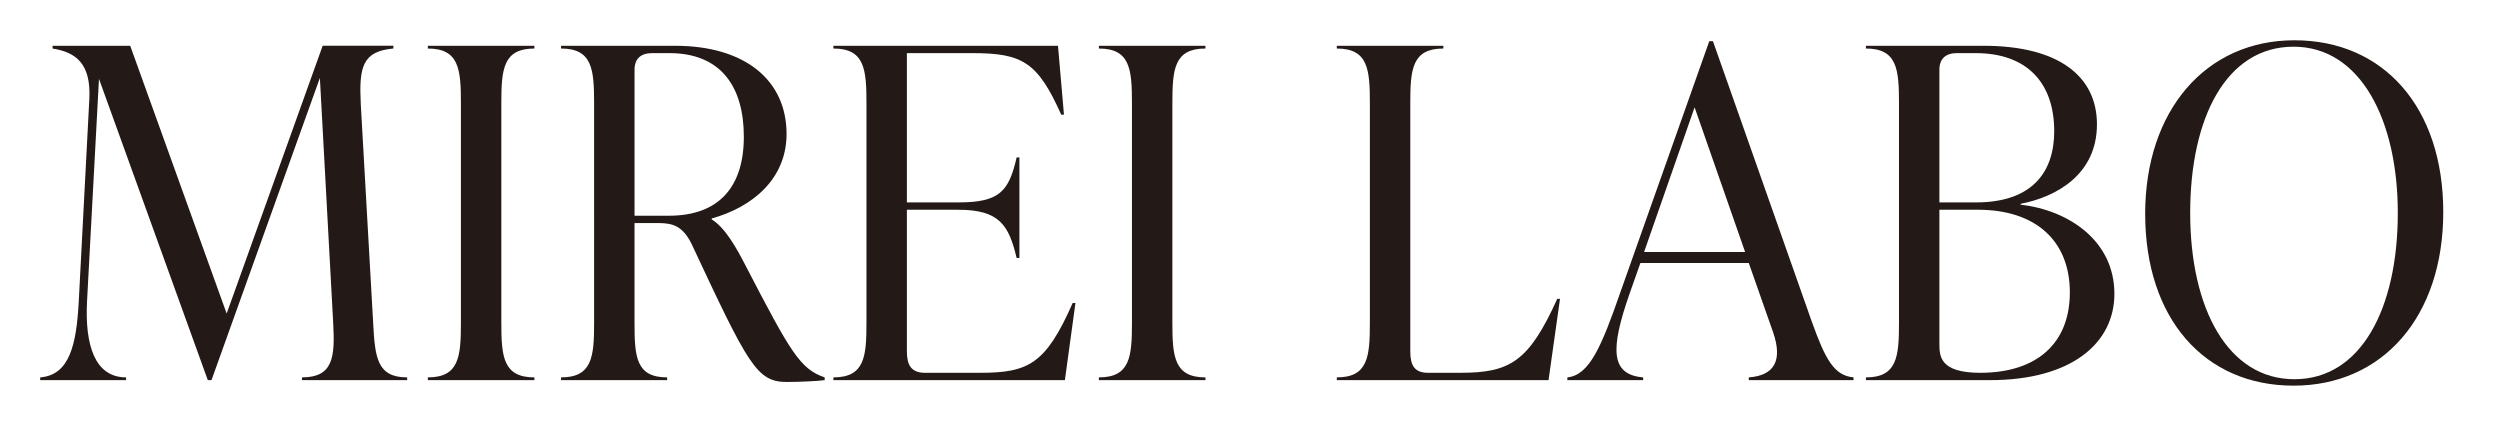 <svg viewBox="0 0 1837 315" version="1.1" xmlns="http://www.w3.org/2000/svg" data-sanitized-data-name="Layer 1" data-name="Layer 1" id="Layer_1">
  <defs>
    <style>
      .cls-1 {
        fill: #231916;
        stroke-width: 0px;
      }
    </style>
  </defs>
  <path d="M274.21,237.48c1.35,24.97,2.7,39.82,24.97,39.82v2.03h-77.29v-2.03c22.95,0,24.3-14.85,22.95-39.82l-9.79-180.22-79.65,222.07h-2.7L72.73,57.93l-8.77,163.35c-1.69,32.4,5.74,56.02,28.69,56.02v2.03H29.53v-2.03c21.6-1.69,26.66-23.96,28.35-56.02l7.76-148.5c1.35-26.32-10.12-34.42-27-37.12v-2.02h57.04l70.87,196.76L237.09,33.63h51.97v2.02c-22.95,2.02-25.31,13.84-23.96,40.84l9.11,160.98Z" class="cls-1"></path>
  <path d="M314.38,279.33v-2.03c22.95,0,24.3-15.19,24.3-40.16V75.82c0-24.97-1.35-40.16-24.3-40.16v-2.02h78.3v2.02c-22.95,0-24.3,15.19-24.3,40.16v161.32c0,24.97,1.35,40.16,24.3,40.16v2.03h-78.3Z" class="cls-1"></path>
  <path d="M605.97,277.3v2.03c-4.39.67-18.56,1.35-27.67,1.35-22.27,0-28.35-12.15-70.2-101.59-6.41-12.82-13.5-15.19-24.3-15.19h-17.55v73.24c0,24.97,1.01,40.16,23.96,40.16v2.03h-77.96v-2.03c22.95,0,24.3-15.19,24.3-40.16V75.82c0-24.97-1.35-40.16-24.3-40.16v-2.02h83.7c51.97,0,82.01,25.65,82.01,64.8,0,33.41-25.65,54-55.01,62.1v.67c9.79,6.08,17.89,20.25,25.31,34.76,32.74,63.11,39.82,75.26,57.71,81.34ZM466.25,158.51h25.31c36.79,0,55.01-21.26,55.01-58.05s-16.87-61.42-54.67-61.42h-12.82c-8.1,0-12.82,4.05-12.82,12.15v107.32Z" class="cls-1"></path>
  <path d="M790.24,222.63l-7.76,56.7h-170.1v-2.03c22.95,0,24.3-15.19,24.3-40.16V75.82c0-24.97-1.35-40.16-24.3-40.16v-2.02h165.03l4.39,50.62h-2.02c-17.21-38.47-28.35-45.22-65.14-45.22h-48.26v109.69h37.8c30.37,0,37.12-8.1,42.86-33.07h2.03v73.91h-2.03c-5.74-23.96-12.49-35.44-42.86-35.44h-37.8v103.95c0,10.12,3.04,15.86,13.5,15.86h39.82c35.77,0,48.6-6.08,68.51-51.3h2.02Z" class="cls-1"></path>
  <path d="M807.46,279.33v-2.03c22.95,0,24.3-15.19,24.3-40.16V75.82c0-24.97-1.35-40.16-24.3-40.16v-2.02h78.3v2.02c-22.95,0-24.3,15.19-24.3,40.16v161.32c0,24.97,1.35,40.16,24.3,40.16v2.03h-78.3Z" class="cls-1"></path>
  <path d="M982.28,279.33v-2.03c22.95,0,24.3-15.19,24.3-40.16V75.82c0-24.97-1.35-40.16-24.3-40.16v-2.02h78.3v2.02c-22.95,0-24.3,15.19-24.3,40.16v182.25c0,10.46,3.04,15.86,13.16,15.86h23.62c36.45,0,50.29-8.1,71.21-54.34h2.03l-8.44,59.74h-155.58Z" class="cls-1"></path>
  <path d="M1331.25,236.13c10.12,28.35,16.54,39.82,30.71,41.17v2.03h-76.95v-2.03c18.9-1.35,24.97-12.49,17.89-33.07l-17.89-50.96h-79.65l-8.1,22.95c-13.84,39.82-14.17,59.06,10.12,61.09v2.03h-55.69v-2.03c16.2-1.69,24.97-22.27,39.15-63.11l65.14-183.93h2.7l72.56,205.87ZM1208.06,185.17h74.25l-37.12-106.31-37.12,106.31Z" class="cls-1"></path>
  <path d="M1484.81,150.41c35.44,4.05,68.85,26.66,68.85,65.47,0,36.45-31.72,63.45-91.46,63.45h-91.12v-2.03c22.95,0,24.3-15.19,24.3-40.16V75.82c0-24.97-1.35-40.16-24.3-40.16v-2.02h86.4c56.02,0,83.36,22.95,83.36,57.71,0,36.79-29.7,53.32-56.02,58.39v.67ZM1437.9,39.03c-8.1,0-12.83,4.05-12.83,12.15v97.54h27c40.5,0,57.37-21.6,57.37-52.31,0-35.44-19.91-57.37-57.71-57.37h-13.84ZM1520.92,214.87c0-37.8-24.97-60.75-67.5-60.75h-28.35v98.21c0,9.11,0,21.6,30.04,21.6,41.51,0,65.81-21.6,65.81-59.06Z" class="cls-1"></path>
  <path d="M1576.27,157.16c0-75.6,44.21-127.57,109.69-127.57s109.35,49.27,109.35,126.22-44.55,127.57-110.02,127.57-109.01-49.27-109.01-126.22ZM1761.9,156.48c0-68.17-27.34-122.17-76.61-122.17s-75.94,51.97-75.94,122.17,27.67,122.17,76.61,122.17,75.94-51.97,75.94-122.17Z" class="cls-1"></path>
</svg>